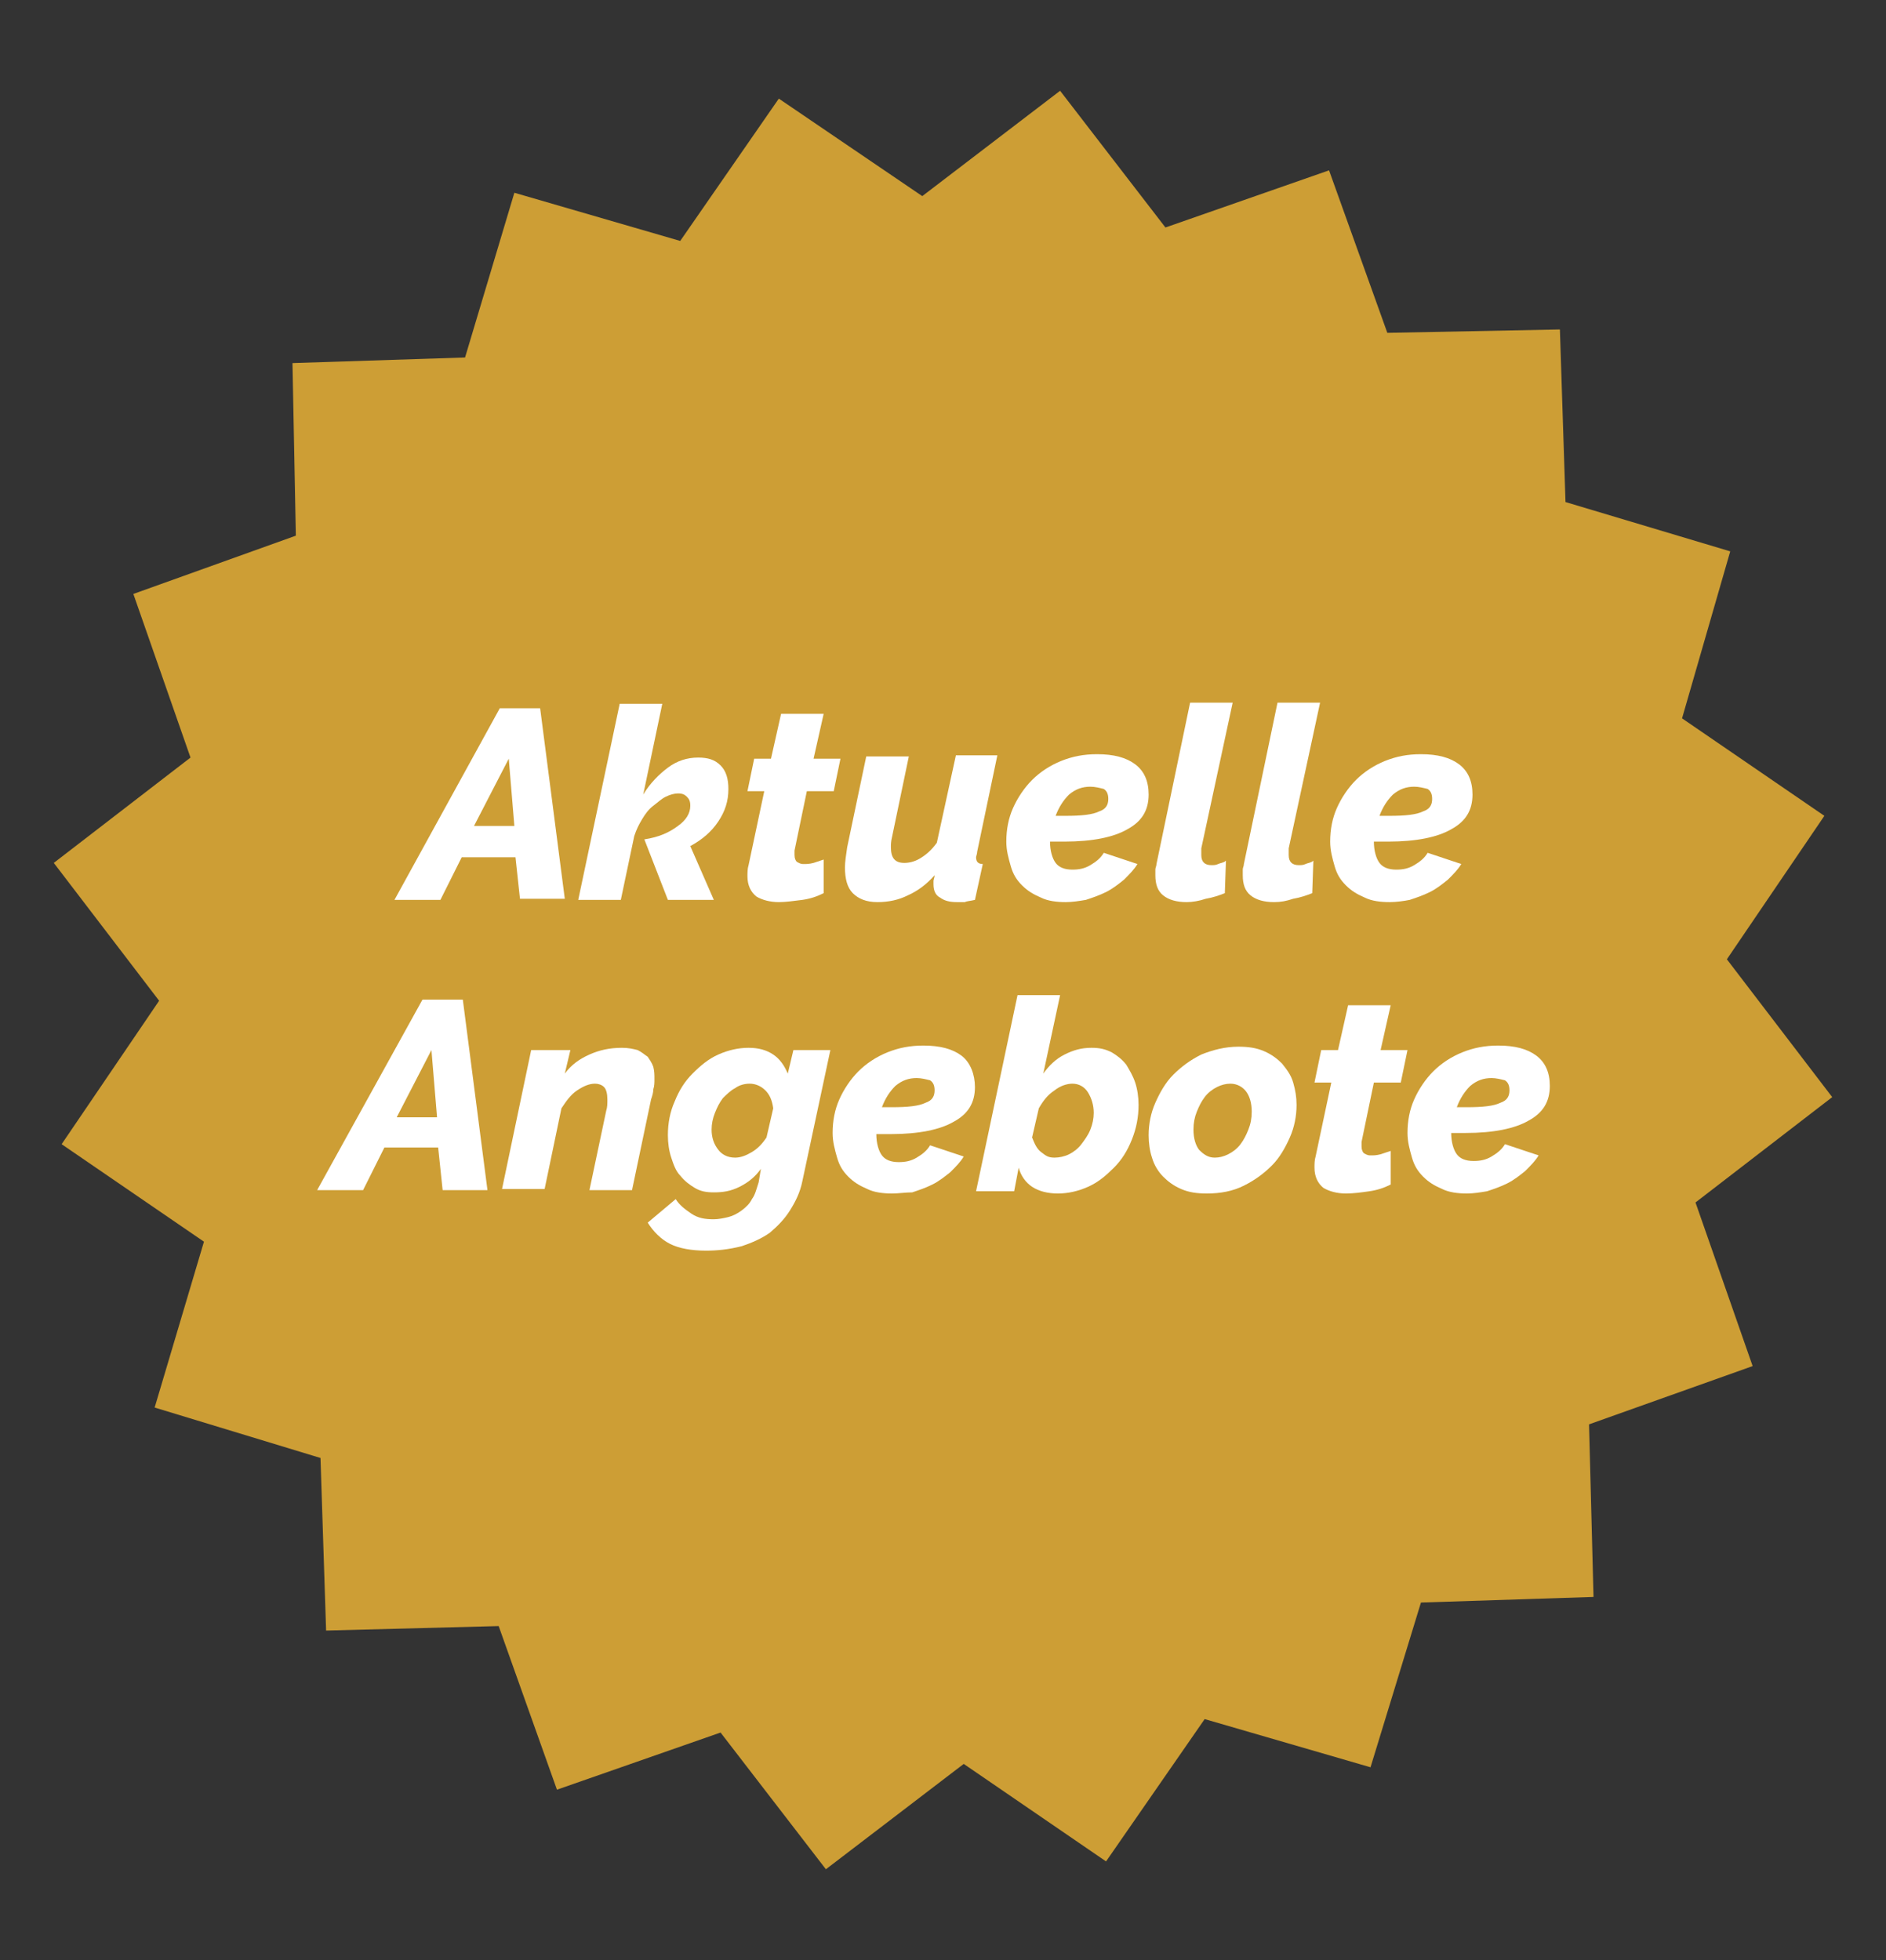 <?xml version="1.0" encoding="UTF-8"?>
<!-- Generator: Adobe Illustrator 27.0.1, SVG Export Plug-In . SVG Version: 6.00 Build 0)  -->
<svg xmlns="http://www.w3.org/2000/svg" xmlns:xlink="http://www.w3.org/1999/xlink" version="1.1" id="Ebene_1" x="0px" y="0px" viewBox="0 0 168.3 174.9" style="enable-background:new 0 0 168.3 174.9;" xml:space="preserve">
<rect x="0" y="0" width="168.3" height="174.9" fill="#333333" stroke="none"/>
<style type="text/css">
	.st0{fill:#CD9E35;}
	.st1{fill:none;}
	.st2{fill:#FFFFFF;}
</style>
<polygon class="st0" points="118.6,15.2 123.8,29.7 139.2,29.4 139.7,44.8 154.4,49.2 150.1,64.1 162.8,72.8 154.1,85.6 163.5,97.9   151.3,107.3 156.4,121.9 141.8,127.1 142.2,142.5 126.8,143 122.3,157.7 107.5,153.4 98.7,166.1 86,157.4 73.7,166.8 64.3,154.6   49.7,159.7 44.5,145.1 29.1,145.5 28.6,130.1 13.8,125.6 18.2,110.8 5.5,102.1 14.2,89.3 4.8,77 17,67.6 11.9,53 26.4,47.8   26.1,32.4 41.5,31.9 45.9,17.2 60.7,21.5 69.5,8.8 82.3,17.5 94.6,8.1 104,20.3 "></polygon>
<g>
	<rect x="19.8" y="62.8" class="st1" width="128.7" height="49.4"></rect>
	<path class="st2" d="M44.6,63.2h3.6l2.2,17h-4L46,76.5h-4.8l-1.9,3.8h-4.1L44.6,63.2z M45.9,73.7l-0.5-6l-3.1,6H45.9z"></path>
	<path class="st2" d="M55.3,62.8h3.8l-1.7,8.1c0.6-1,1.4-1.8,2.2-2.4c0.8-0.6,1.7-0.9,2.7-0.9c0.9,0,1.5,0.2,2,0.7   c0.5,0.5,0.7,1.2,0.7,2.1c0,1.1-0.3,2-0.9,2.9s-1.4,1.6-2.5,2.2l2.1,4.8h-4.1l-2.1-5.4c1.3-0.2,2.2-0.6,3-1.2   c0.7-0.5,1.1-1.1,1.1-1.8c0-0.4-0.1-0.6-0.3-0.8c-0.2-0.2-0.4-0.3-0.8-0.3c-0.3,0-0.7,0.1-1.1,0.3c-0.4,0.2-0.7,0.5-1.1,0.8   s-0.7,0.7-1,1.2c-0.3,0.5-0.5,0.9-0.7,1.5l-1.2,5.7h-3.8L55.3,62.8z"></path>
	<path class="st2" d="M69.5,80.5c-0.8,0-1.5-0.2-2-0.5c-0.5-0.4-0.8-1-0.8-1.8c0-0.3,0-0.7,0.1-1l1.4-6.6h-1.5l0.6-2.9h1.5l0.9-4   h3.8l-0.9,4H75l-0.6,2.9H72l-1.1,5.3c0,0.1,0,0.2,0,0.2c0,0.1,0,0.1,0,0.2c0,0.3,0.1,0.5,0.2,0.6c0.2,0.1,0.3,0.2,0.6,0.2   c0.3,0,0.5,0,0.9-0.1c0.3-0.1,0.6-0.2,0.9-0.3v3c-0.6,0.3-1.2,0.5-1.9,0.6C70.8,80.4,70.1,80.5,69.5,80.5z"></path>
	<path class="st2" d="M78.3,80.5c-1,0-1.7-0.3-2.2-0.8c-0.5-0.5-0.7-1.3-0.7-2.3c0-0.5,0.1-1.1,0.2-1.8l1.7-8.1h3.8l-1.5,7.2   c-0.1,0.4-0.1,0.7-0.1,0.9c0,1,0.4,1.4,1.2,1.4c0.4,0,0.9-0.1,1.4-0.4c0.5-0.3,1-0.7,1.5-1.4l1.7-7.8H89L87.2,76   c0,0.2-0.1,0.4-0.1,0.5c0,0.4,0.2,0.6,0.6,0.6l-0.7,3.2c-0.4,0.1-0.7,0.1-0.9,0.2c-0.3,0-0.5,0-0.7,0c-0.6,0-1.1-0.1-1.5-0.4   c-0.4-0.2-0.6-0.6-0.6-1.2c0-0.1,0-0.2,0-0.3s0.1-0.3,0.1-0.5c-0.7,0.8-1.5,1.4-2.4,1.8C80.2,80.3,79.3,80.5,78.3,80.5z"></path>
	<path class="st2" d="M95.1,80.5c-0.8,0-1.6-0.1-2.2-0.4c-0.7-0.3-1.2-0.6-1.7-1.1c-0.5-0.5-0.8-1-1-1.7c-0.2-0.7-0.4-1.4-0.4-2.2   c0-1.1,0.2-2.1,0.6-3c0.4-0.9,1-1.8,1.7-2.5c0.7-0.7,1.6-1.3,2.6-1.7c1-0.4,2-0.6,3.2-0.6c1.5,0,2.6,0.3,3.4,0.9s1.2,1.5,1.2,2.7   c0,1.4-0.6,2.4-1.9,3.1c-1.2,0.7-3.1,1.1-5.6,1.1c-0.2,0-0.4,0-0.6,0c-0.2,0-0.4,0-0.7,0c0,0.8,0.2,1.5,0.5,1.9   c0.3,0.4,0.8,0.6,1.5,0.6c0.6,0,1.1-0.1,1.6-0.4c0.5-0.3,0.9-0.6,1.2-1.1l3,1c-0.3,0.5-0.7,0.9-1.2,1.4c-0.5,0.4-1,0.8-1.6,1.1   c-0.6,0.3-1.2,0.5-1.8,0.7C96.3,80.4,95.7,80.5,95.1,80.5z M97.3,70.2c-0.7,0-1.3,0.2-1.9,0.7c-0.5,0.5-0.9,1.1-1.2,1.9h0.9   c1.4,0,2.4-0.1,3-0.4c0.6-0.2,0.8-0.6,0.8-1.1c0-0.4-0.1-0.7-0.4-0.9C98.1,70.3,97.7,70.2,97.3,70.2z"></path>
	<path class="st2" d="M105.9,80.5c-0.9,0-1.6-0.2-2.1-0.6c-0.5-0.4-0.7-1-0.7-1.8c0-0.2,0-0.3,0-0.5c0-0.2,0.1-0.3,0.1-0.5l3-14.4   h3.8l-2.8,13c0,0.1,0,0.2,0,0.3c0,0.1,0,0.2,0,0.3c0,0.6,0.3,0.9,0.9,0.9c0.2,0,0.4,0,0.6-0.1s0.5-0.1,0.7-0.3l-0.1,2.9   c-0.5,0.2-1.1,0.4-1.7,0.5C107,80.4,106.4,80.5,105.9,80.5z"></path>
	<path class="st2" d="M113.7,80.5c-0.9,0-1.6-0.2-2.1-0.6c-0.5-0.4-0.7-1-0.7-1.8c0-0.2,0-0.3,0-0.5c0-0.2,0.1-0.3,0.1-0.5l3-14.4   h3.8l-2.8,13c0,0.1,0,0.2,0,0.3c0,0.1,0,0.2,0,0.3c0,0.6,0.3,0.9,0.9,0.9c0.2,0,0.4,0,0.6-0.1s0.5-0.1,0.7-0.3l-0.1,2.9   c-0.5,0.2-1.1,0.4-1.7,0.5C114.8,80.4,114.3,80.5,113.7,80.5z"></path>
	<path class="st2" d="M124,80.5c-0.8,0-1.6-0.1-2.2-0.4c-0.7-0.3-1.2-0.6-1.7-1.1c-0.5-0.5-0.8-1-1-1.7c-0.2-0.7-0.4-1.4-0.4-2.2   c0-1.1,0.2-2.1,0.6-3c0.4-0.9,1-1.8,1.7-2.5c0.7-0.7,1.6-1.3,2.6-1.7c1-0.4,2-0.6,3.2-0.6c1.5,0,2.6,0.3,3.4,0.9s1.2,1.5,1.2,2.7   c0,1.4-0.6,2.4-1.9,3.1c-1.2,0.7-3.1,1.1-5.6,1.1c-0.2,0-0.4,0-0.6,0c-0.2,0-0.4,0-0.7,0c0,0.8,0.2,1.5,0.5,1.9   c0.3,0.4,0.8,0.6,1.5,0.6c0.6,0,1.1-0.1,1.6-0.4c0.5-0.3,0.9-0.6,1.2-1.1l3,1c-0.3,0.5-0.7,0.9-1.2,1.4c-0.5,0.4-1,0.8-1.6,1.1   c-0.6,0.3-1.2,0.5-1.8,0.7C125.3,80.4,124.6,80.5,124,80.5z M126.2,70.2c-0.7,0-1.3,0.2-1.9,0.7c-0.5,0.5-0.9,1.1-1.2,1.9h0.9   c1.4,0,2.4-0.1,3-0.4c0.6-0.2,0.8-0.6,0.8-1.1c0-0.4-0.1-0.7-0.4-0.9C127,70.3,126.6,70.2,126.2,70.2z"></path>
	<path class="st2" d="M37.7,89.2h3.6l2.2,17h-4l-0.4-3.8h-4.8l-1.9,3.8h-4.1L37.7,89.2z M39,99.7l-0.5-6l-3.1,6H39z"></path>
	<path class="st2" d="M47.4,93.7h3.5l-0.5,2.1c0.6-0.8,1.3-1.3,2.2-1.7s1.8-0.6,2.9-0.6c0.6,0,1,0.1,1.4,0.2   c0.4,0.2,0.6,0.4,0.9,0.6c0.2,0.3,0.4,0.6,0.5,0.9c0.1,0.4,0.1,0.7,0.1,1.1c0,0.3,0,0.6-0.1,0.9c0,0.3-0.1,0.6-0.2,0.9l-1.7,8.1   h-3.8l1.5-7.1c0.1-0.3,0.1-0.6,0.1-1c0-0.5-0.1-0.9-0.3-1.1c-0.2-0.2-0.5-0.3-0.8-0.3c-0.5,0-1,0.2-1.6,0.6c-0.6,0.4-1,1-1.4,1.6   l-1.5,7.2h-3.8L47.4,93.7z"></path>
	<path class="st2" d="M63,111.6c-1.3,0-2.4-0.2-3.2-0.6c-0.8-0.4-1.5-1.1-2-1.9l2.5-2.1c0.3,0.5,0.8,0.9,1.4,1.3s1.2,0.5,2,0.5   c0.4,0,0.9-0.1,1.3-0.2s0.8-0.3,1.2-0.6c0.4-0.3,0.7-0.6,0.9-1c0.3-0.4,0.4-0.9,0.6-1.5l0.2-1.2c-0.5,0.7-1.1,1.2-1.9,1.6   c-0.8,0.4-1.5,0.5-2.3,0.5c-0.7,0-1.2-0.1-1.7-0.4s-0.9-0.6-1.3-1.1c-0.4-0.4-0.6-1-0.8-1.6c-0.2-0.6-0.3-1.3-0.3-2   c0-1.1,0.2-2.1,0.6-3c0.4-1,0.9-1.8,1.6-2.5c0.7-0.7,1.4-1.3,2.3-1.7c0.9-0.4,1.8-0.6,2.7-0.6c0.9,0,1.6,0.2,2.2,0.6   c0.6,0.4,1,1,1.3,1.7l0.5-2.1h3.3l-2.5,11.7c-0.2,1-0.6,1.8-1.1,2.6s-1.1,1.4-1.8,2c-0.7,0.5-1.6,0.9-2.5,1.2   C65,111.5,64,111.6,63,111.6z M65.6,103.3c0.5,0,1-0.2,1.5-0.5c0.5-0.3,0.9-0.7,1.3-1.3l0.6-2.6c-0.1-0.7-0.3-1.2-0.7-1.6   s-0.9-0.6-1.4-0.6c-0.4,0-0.9,0.1-1.3,0.4c-0.4,0.2-0.8,0.6-1.1,0.9c-0.3,0.4-0.5,0.8-0.7,1.3c-0.2,0.5-0.3,1-0.3,1.5   c0,0.7,0.2,1.3,0.6,1.8C64.4,103,64.9,103.3,65.6,103.3z"></path>
	<path class="st2" d="M79.6,106.5c-0.8,0-1.6-0.1-2.2-0.4c-0.7-0.3-1.2-0.6-1.7-1.1c-0.5-0.5-0.8-1-1-1.7c-0.2-0.7-0.4-1.4-0.4-2.2   c0-1.1,0.2-2.1,0.6-3c0.4-0.9,1-1.8,1.7-2.5c0.7-0.7,1.6-1.3,2.6-1.7c1-0.4,2-0.6,3.2-0.6c1.5,0,2.6,0.3,3.4,0.9S87,95.9,87,97   c0,1.4-0.6,2.4-1.9,3.1c-1.2,0.7-3.1,1.1-5.6,1.1c-0.2,0-0.4,0-0.6,0c-0.2,0-0.4,0-0.7,0c0,0.8,0.2,1.5,0.5,1.9   c0.3,0.4,0.8,0.6,1.5,0.6c0.6,0,1.1-0.1,1.6-0.4c0.5-0.3,0.9-0.6,1.2-1.1l3,1c-0.3,0.5-0.7,0.9-1.2,1.4c-0.5,0.4-1,0.8-1.6,1.1   c-0.6,0.3-1.2,0.5-1.8,0.7C80.8,106.4,80.2,106.5,79.6,106.5z M81.8,96.2c-0.7,0-1.3,0.2-1.9,0.7c-0.5,0.5-0.9,1.1-1.2,1.9h0.9   c1.4,0,2.4-0.1,3-0.4c0.6-0.2,0.8-0.6,0.8-1.1c0-0.4-0.1-0.7-0.4-0.9C82.6,96.3,82.2,96.2,81.8,96.2z"></path>
	<path class="st2" d="M94.4,106.5c-0.9,0-1.7-0.2-2.3-0.6c-0.6-0.4-1-1-1.2-1.7l-0.4,2.1h-3.4l3.7-17.5h3.8l-1.5,7   c0.5-0.7,1.1-1.3,1.9-1.7c0.8-0.4,1.5-0.6,2.4-0.6c0.7,0,1.2,0.1,1.8,0.4c0.5,0.3,0.9,0.6,1.3,1.1c0.3,0.5,0.6,1,0.8,1.6   c0.2,0.6,0.3,1.3,0.3,2c0,1.1-0.2,2.1-0.6,3.1c-0.4,1-0.9,1.8-1.6,2.5c-0.7,0.7-1.4,1.3-2.3,1.7C96.2,106.3,95.3,106.5,94.4,106.5z    M94.1,103.3c0.4,0,0.9-0.1,1.3-0.3c0.4-0.2,0.8-0.5,1.1-0.9c0.3-0.4,0.6-0.8,0.8-1.3c0.2-0.5,0.3-1,0.3-1.5c0-0.7-0.2-1.3-0.5-1.8   c-0.3-0.5-0.8-0.8-1.4-0.8c-0.5,0-1.1,0.2-1.6,0.6c-0.6,0.4-1,0.9-1.4,1.6l-0.6,2.6c0.2,0.5,0.4,1,0.8,1.3S93.5,103.3,94.1,103.3z"></path>
	<path class="st2" d="M107.7,106.5c-0.9,0-1.6-0.1-2.3-0.4c-0.7-0.3-1.2-0.7-1.6-1.1s-0.8-1-1-1.7c-0.2-0.6-0.3-1.3-0.3-2   c0-1,0.2-2,0.6-2.9c0.4-0.9,0.9-1.8,1.6-2.5c0.7-0.7,1.5-1.3,2.5-1.8c1-0.4,2.1-0.7,3.3-0.7c0.9,0,1.6,0.1,2.3,0.4   c0.7,0.3,1.2,0.7,1.6,1.1c0.4,0.5,0.8,1,1,1.7s0.3,1.3,0.3,2c0,1-0.2,2-0.6,2.9c-0.4,0.9-0.9,1.8-1.6,2.5c-0.7,0.7-1.5,1.3-2.5,1.8   S108.9,106.5,107.7,106.5z M108.4,103.3c0.4,0,0.8-0.1,1.2-0.3c0.4-0.2,0.8-0.5,1.1-0.9c0.3-0.4,0.5-0.8,0.7-1.3   c0.2-0.5,0.3-1,0.3-1.6c0-0.8-0.2-1.4-0.5-1.8s-0.8-0.7-1.4-0.7c-0.4,0-0.8,0.1-1.2,0.3c-0.4,0.2-0.8,0.5-1.1,0.9   c-0.3,0.4-0.5,0.8-0.7,1.3c-0.2,0.5-0.3,1-0.3,1.6c0,0.8,0.2,1.4,0.5,1.8C107.4,103,107.8,103.3,108.4,103.3z"></path>
	<path class="st2" d="M120.1,106.5c-0.8,0-1.5-0.2-2-0.5c-0.5-0.4-0.8-1-0.8-1.8c0-0.3,0-0.7,0.1-1l1.4-6.6h-1.5l0.6-2.9h1.5l0.9-4   h3.8l-0.9,4h2.4l-0.6,2.9h-2.4l-1.1,5.3c0,0.1,0,0.2,0,0.2c0,0.1,0,0.1,0,0.2c0,0.3,0.1,0.5,0.2,0.6c0.2,0.1,0.3,0.2,0.6,0.2   c0.3,0,0.5,0,0.9-0.1c0.3-0.1,0.6-0.2,0.9-0.3v3c-0.6,0.3-1.2,0.5-1.9,0.6C121.5,106.4,120.8,106.5,120.1,106.5z"></path>
	<path class="st2" d="M130.9,106.5c-0.8,0-1.6-0.1-2.2-0.4c-0.7-0.3-1.2-0.6-1.7-1.1c-0.5-0.5-0.8-1-1-1.7c-0.2-0.7-0.4-1.4-0.4-2.2   c0-1.1,0.2-2.1,0.6-3c0.4-0.9,1-1.8,1.7-2.5c0.7-0.7,1.6-1.3,2.6-1.7c1-0.4,2-0.6,3.2-0.6c1.5,0,2.6,0.3,3.4,0.9s1.2,1.5,1.2,2.7   c0,1.4-0.6,2.4-1.9,3.1c-1.2,0.7-3.1,1.1-5.6,1.1c-0.2,0-0.4,0-0.6,0c-0.2,0-0.4,0-0.7,0c0,0.8,0.2,1.5,0.5,1.9   c0.3,0.4,0.8,0.6,1.5,0.6c0.6,0,1.1-0.1,1.6-0.4c0.5-0.3,0.9-0.6,1.2-1.1l3,1c-0.3,0.5-0.7,0.9-1.2,1.4c-0.5,0.4-1,0.8-1.6,1.1   c-0.6,0.3-1.2,0.5-1.8,0.7C132.1,106.4,131.5,106.5,130.9,106.5z M133.1,96.2c-0.7,0-1.3,0.2-1.9,0.7c-0.5,0.5-0.9,1.1-1.2,1.9h0.9   c1.4,0,2.4-0.1,3-0.4c0.6-0.2,0.8-0.6,0.8-1.1c0-0.4-0.1-0.7-0.4-0.9C133.9,96.3,133.5,96.2,133.1,96.2z"></path>
</g>
</svg>
